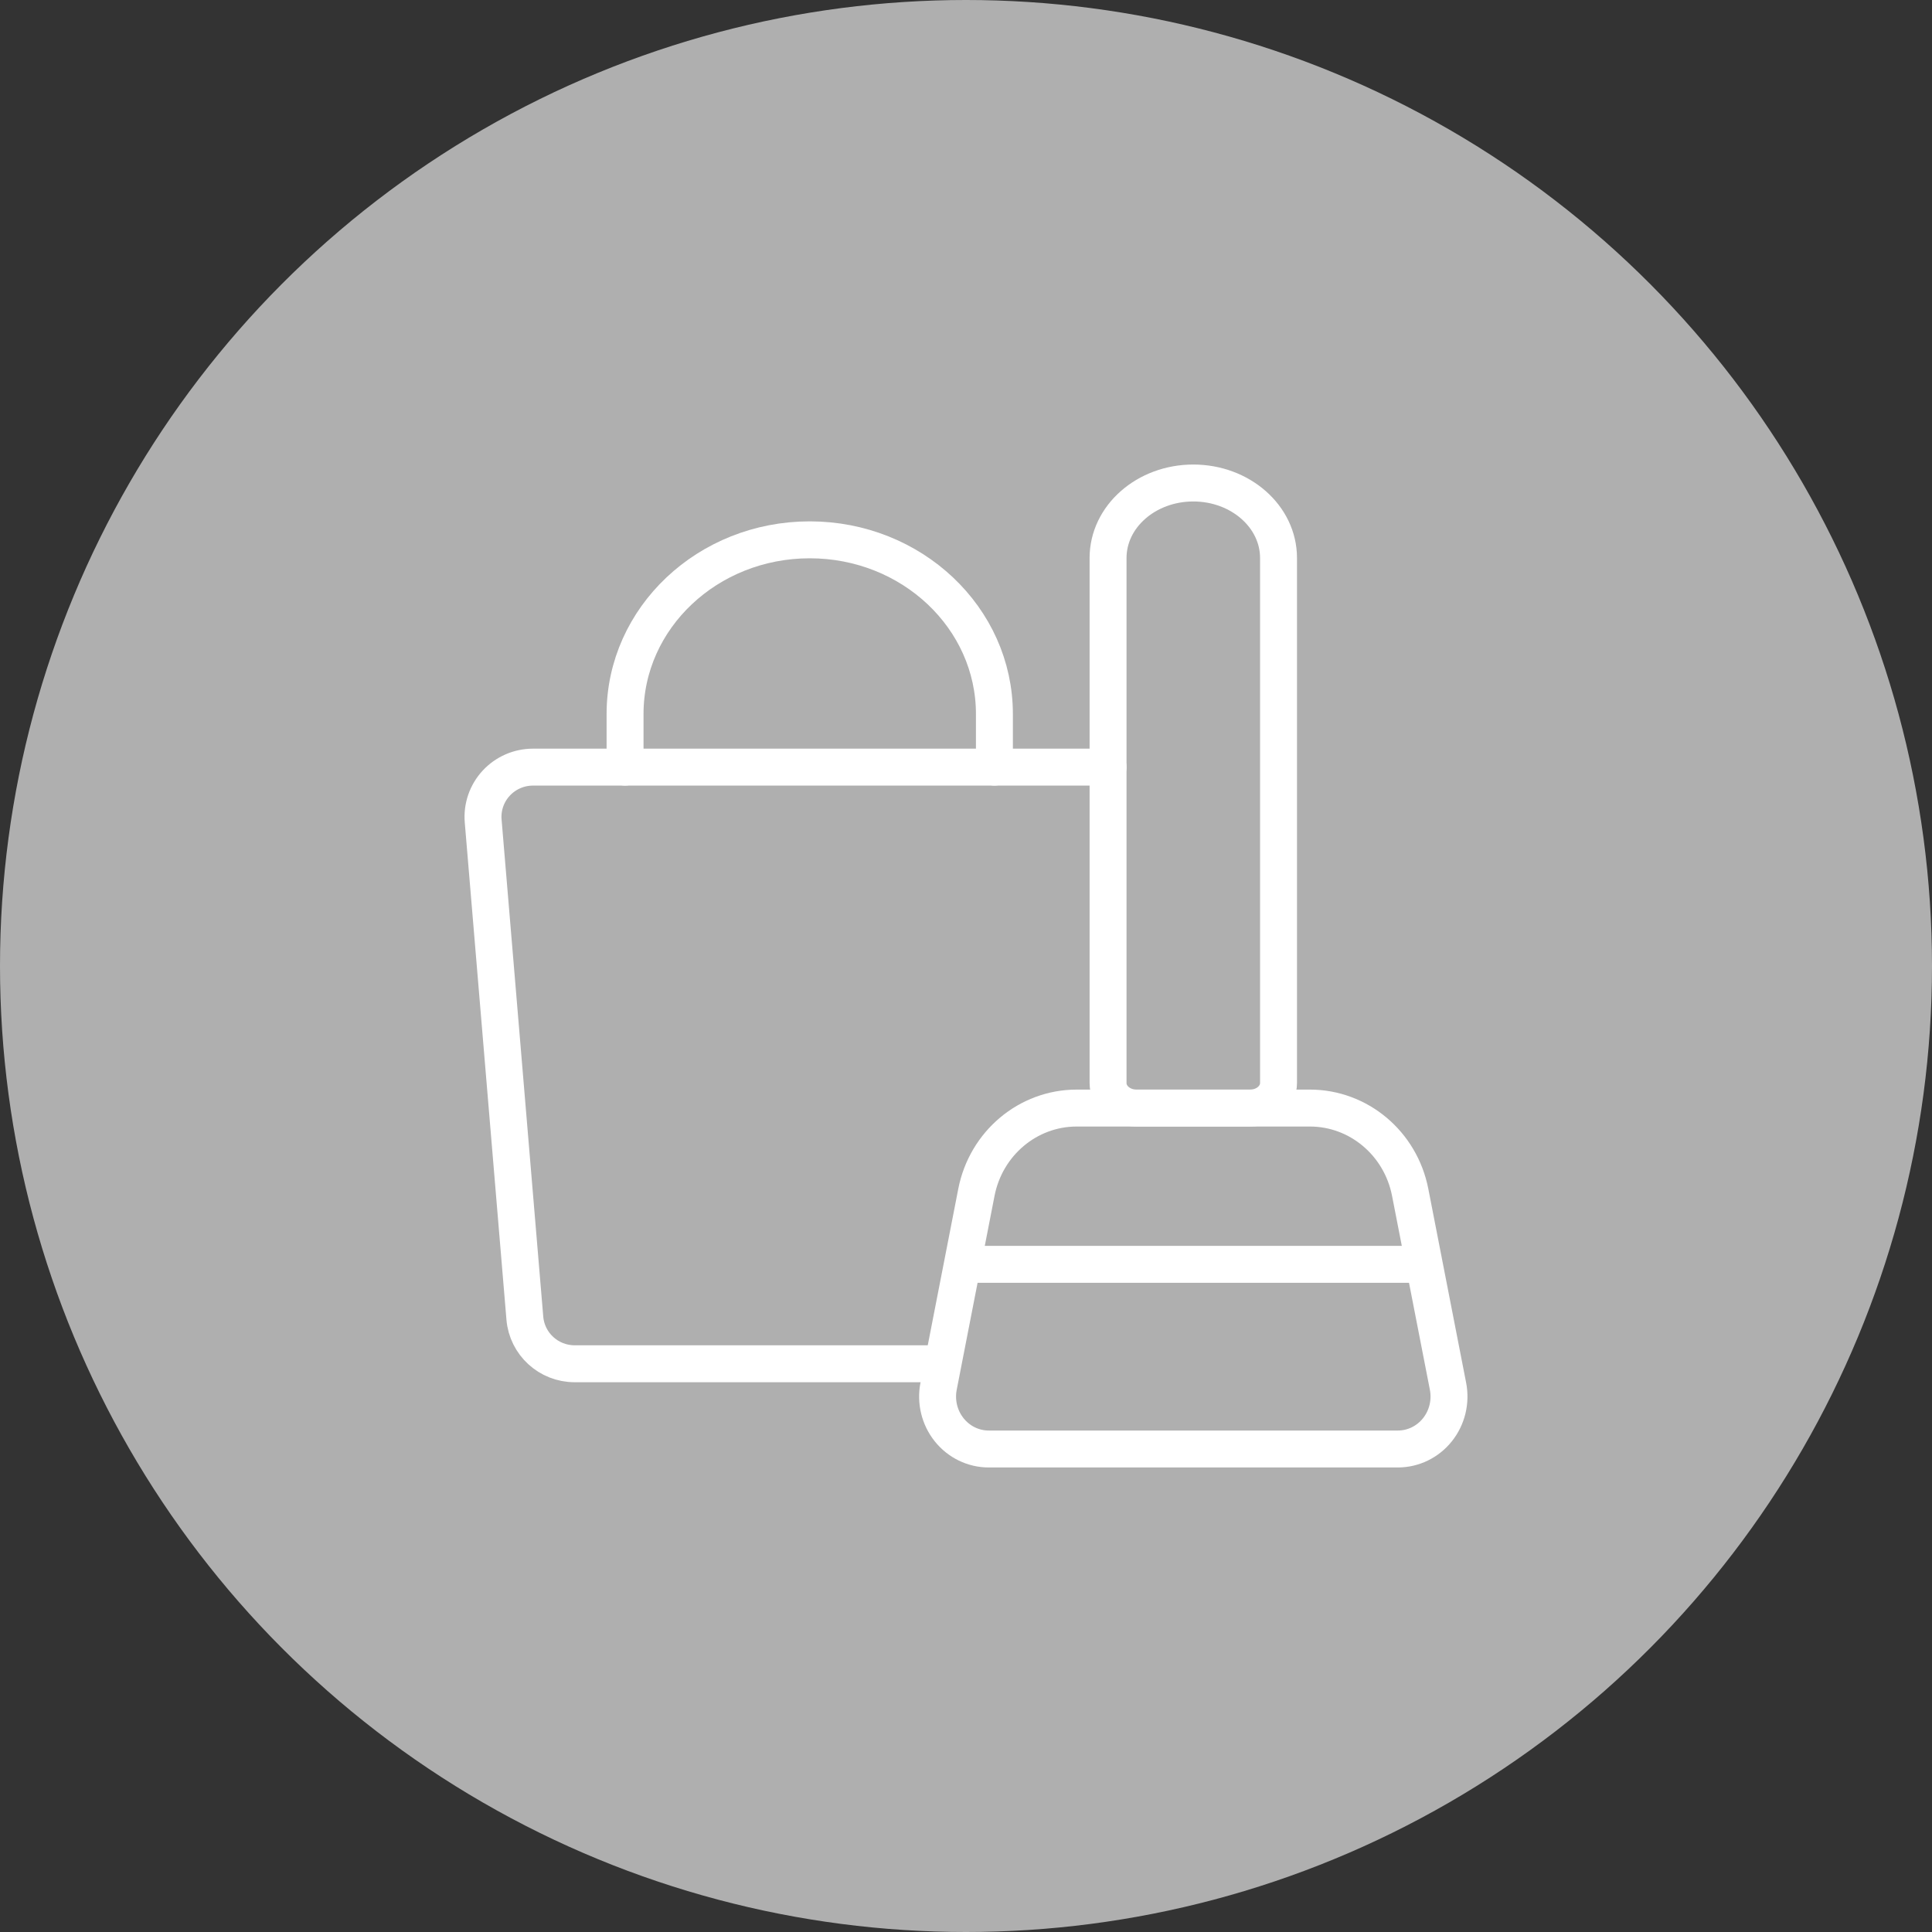 <svg width="68" height="68" viewBox="0 0 68 68" fill="none" xmlns="http://www.w3.org/2000/svg">
<rect x="0" y="0" width="68" height="68" fill="#333333" stroke="none"/>
<circle cx="34" cy="34" r="34" fill="#AFAFAF"/>
<path d="M32.982 48H20.227C19.311 48 18.549 47.302 18.473 46.395L17.006 28.895C16.965 28.408 17.132 27.925 17.465 27.565C17.798 27.205 18.268 27 18.76 27H39" stroke="white" stroke-width="1.3" stroke-linecap="round" stroke-linejoin="round"/>
<path d="M35 27V25.133C35 21.746 32.09 19 28.5 19V19C24.91 19 22 21.746 22 25.133V27" stroke="white" stroke-width="1.3" stroke-linecap="round" stroke-linejoin="round"/>
<path fill-rule="evenodd" clip-rule="evenodd" d="M46.104 39H37.896C36.18 39 34.702 40.242 34.366 41.968L33.035 48.792C32.929 49.334 33.066 49.897 33.408 50.324C33.75 50.752 34.261 51 34.8 51H49.2C49.739 51 50.25 50.752 50.592 50.324C50.934 49.897 51.071 49.334 50.965 48.792L49.634 41.968C49.298 40.242 47.82 39 46.104 39Z" stroke="white" stroke-width="1.3" stroke-linecap="round" stroke-linejoin="round"/>
<path fill-rule="evenodd" clip-rule="evenodd" d="M42 17V17C43.657 17 45 18.182 45 19.64V38.12C45 38.606 44.552 39 44 39H40C39.448 39 39 38.606 39 38.12V19.64C39 18.182 40.343 17 42 17Z" stroke="white" stroke-width="1.3" stroke-linecap="round" stroke-linejoin="round"/>
<path d="M50 44.5H34" stroke="white" stroke-width="1.3" stroke-linecap="round" stroke-linejoin="round"/>
</svg>
